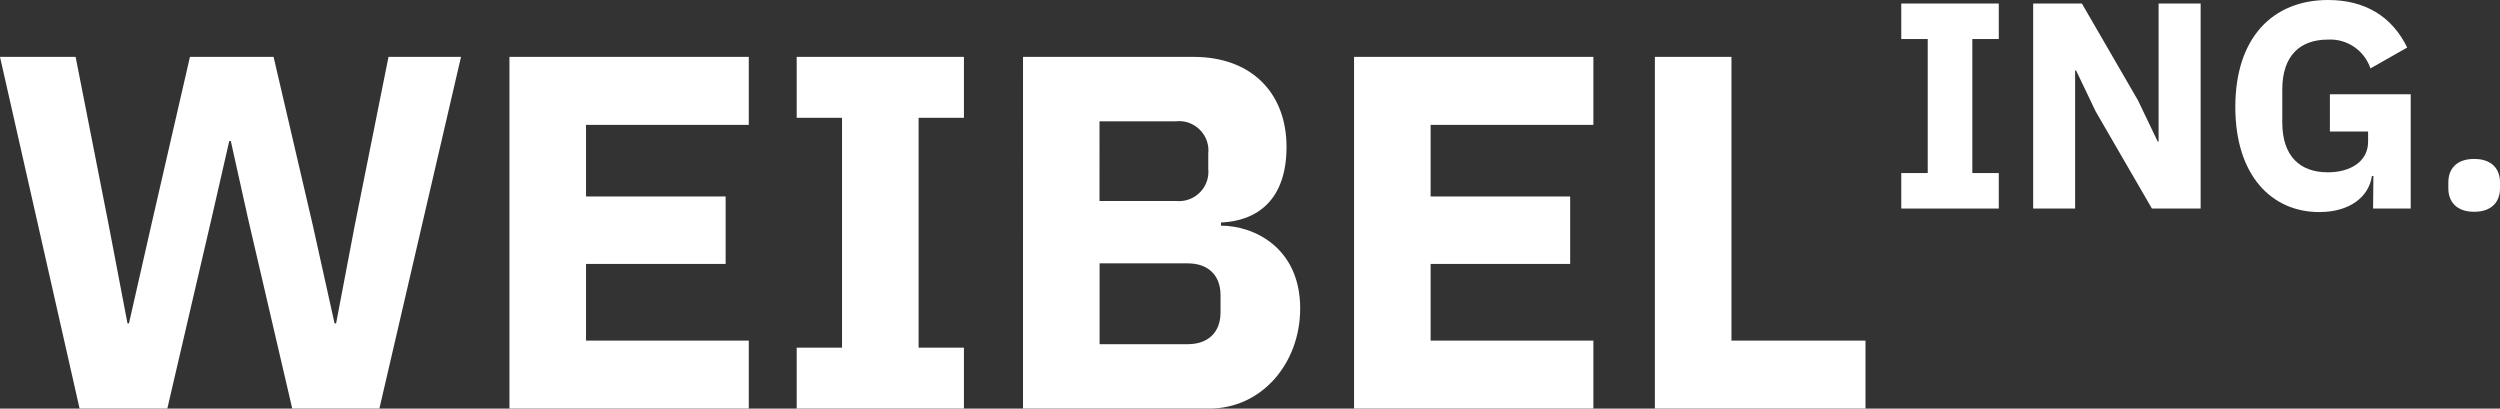 <?xml version="1.0" encoding="utf-8"?>
<!-- Generator: Adobe Illustrator 25.2.0, SVG Export Plug-In . SVG Version: 6.00 Build 0)  -->
<svg version="1.1" id="Ebene_1" xmlns="http://www.w3.org/2000/svg" xmlns:xlink="http://www.w3.org/1999/xlink" x="0px" y="0px"
	 viewBox="0 0 340.22 55.61" style="enable-background:new 0 0 340.22 55.61;" xml:space="preserve">
<rect x="0" y="0" width="340.22" height="55.61" fill="#333333" stroke="none"/>
<style type="text/css">
	.st0{fill:#FFFFFF;}
</style>
<polygon class="st0" points="253.87,55.6 253.87,46.35 235.63,46.35 235.63,7.74 225.21,7.74 225.21,55.6 "/>
<polygon class="st0" points="216.84,55.6 216.84,46.35 194.69,46.35 194.69,35.92 213.68,35.92 213.68,26.74 194.69,26.74 
	194.69,16.99 216.84,16.99 216.84,7.74 184.27,7.74 184.27,55.6 "/>
<path class="st0" d="M166.16,30.71v-0.43c4.87-0.21,8.92-3,8.92-10.29s-4.73-12.25-12.65-12.25h-23.21V55.6h25.37
	c7.07,0,12.35-6.1,12.35-13.64C176.93,33.73,170.69,30.71,166.16,30.71z M149.63,16.51h10.36c2.19-0.26,4.18,1.32,4.44,3.51
	c0.03,0.29,0.04,0.59,0,0.88v2.06c0.23,2.2-1.37,4.16-3.57,4.39c-0.27,0.03-0.55,0.03-0.82,0h-10.41V16.51z M166.1,42.51
	c0,2.75-1.72,4.33-4.46,4.33h-12v-11h12c2.74,0,4.46,1.58,4.46,4.32V42.51z"/>
<polygon class="st0" points="131.18,55.6 131.18,47.31 125.01,47.31 125.01,16.03 131.18,16.03 131.18,7.74 108.42,7.74 
	108.42,16.03 114.59,16.03 114.59,47.31 108.42,47.31 108.42,55.6 "/>
<polygon class="st0" points="101.9,55.6 101.9,46.35 79.75,46.35 79.75,35.92 98.75,35.92 98.75,26.74 79.75,26.74 79.75,16.99 
	101.9,16.99 101.9,7.74 69.33,7.74 69.33,55.6 "/>
<polygon class="st0" points="22.77,55.6 28.8,29.68 31.2,19.19 31.41,19.19 33.74,29.68 39.77,55.6 51.63,55.6 62.74,7.74 
	52.87,7.74 48.27,30.71 45.74,44.01 45.53,44.01 42.58,30.71 37.23,7.74 25.85,7.74 20.57,30.71 17.55,44.01 17.35,44.01 
	14.81,30.71 10.29,7.74 0,7.74 10.83,55.6 "/>
<path class="st0" d="M336.7,28.82c2.4,0,3.52-1.36,3.52-3.2v-0.8c0-1.83-1.12-3.19-3.52-3.19s-3.51,1.36-3.51,3.19v0.8
	C333.19,27.46,334.31,28.82,336.7,28.82"/>
<path class="st0" d="M322.95,28.38h5.12V12.83h-11v5.07h5.2v1.38c0,2.73-2.44,4.17-5.48,4.17c-3.76,0-6.2-2.16-6.2-6.8v-4.46
	c0-4.64,2.44-6.8,6.2-6.8c2.6-0.15,4.97,1.46,5.8,3.92l5-2.84C325.51,2.19,321.79,0,316.83,0c-7.56,0-12.63,5.15-12.63,14.55
	s5,14.31,11.43,14.31c4.2,0,6.76-2.12,7.16-4.91h0.2L322.95,28.38z"/>
<polygon class="st0" points="292.85,28.38 299.48,28.38 299.48,0.48 293.76,0.48 293.76,19.27 293.64,19.27 290.96,13.67 
	283.32,0.48 276.69,0.48 276.69,28.38 282.4,28.38 282.4,9.59 282.53,9.59 285.21,15.19 "/>
<polygon class="st0" points="272.01,28.38 272.01,23.55 268.41,23.55 268.41,5.31 272.01,5.31 272.01,0.48 258.74,0.48 258.74,5.31 
	262.34,5.31 262.34,23.55 258.74,23.55 258.74,28.38 "/>
</svg>
